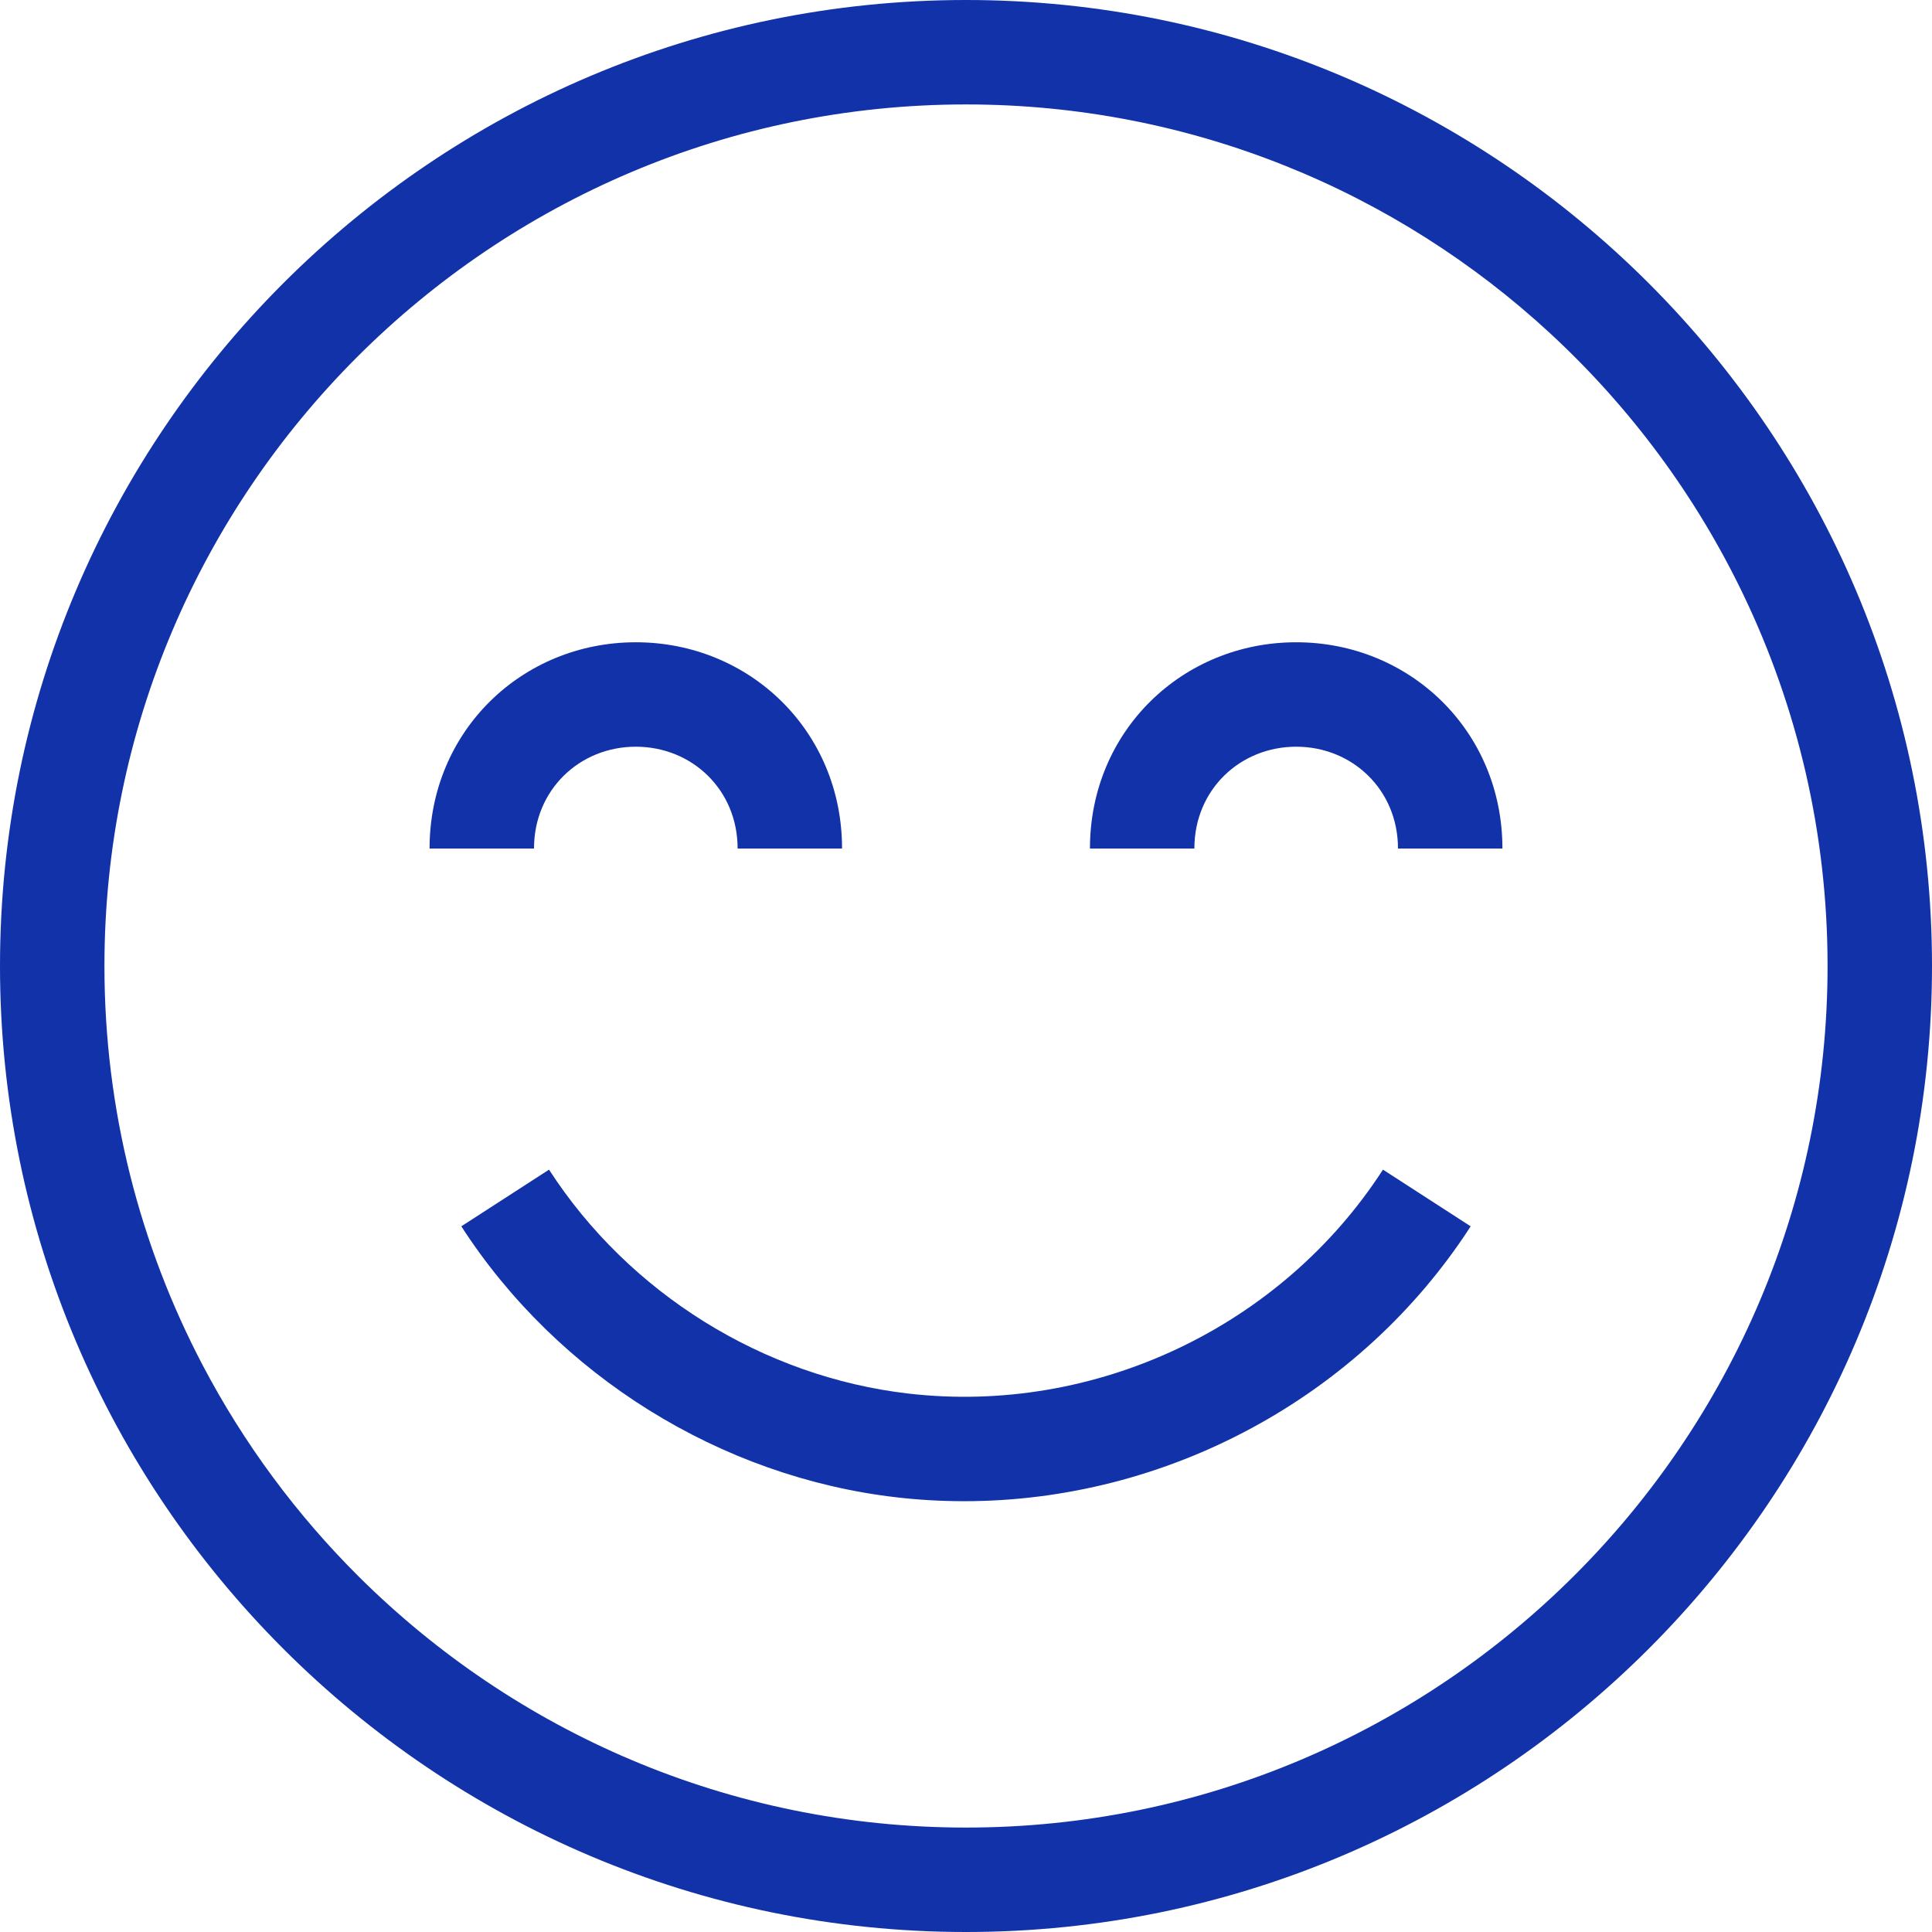 <svg width="160" height="160" viewBox="0 0 160 160" fill="none" xmlns="http://www.w3.org/2000/svg">
<g clip-path="url(#clip0_26092_14378)">
<path d="M80 0C35.888 0 0 35.888 0 80C0 124.112 35.888 160 80 160C124.112 160 160 124.112 160 80C160 35.888 124.112 0 80 0ZM80 151.351C60.401 151.351 42.625 143.407 29.717 130.573C24.562 125.447 20.186 119.54 16.779 113.048C11.59 103.162 8.649 91.918 8.649 80C8.649 40.657 40.657 8.649 80 8.649C98.661 8.649 115.669 15.853 128.397 27.623C134.996 33.725 140.445 41.052 144.374 49.243C148.845 58.561 151.351 68.993 151.351 80C151.351 119.343 119.343 151.351 80 151.351Z" fill="#1132A8"/>
<path d="M52.655 61.839C57.304 61.839 61.086 65.405 61.086 70.27H69.735C69.735 60.54 62.073 53.19 52.655 53.19C43.237 53.19 35.575 60.54 35.575 70.27H44.224C44.224 65.405 48.007 61.839 52.655 61.839Z" fill="#1132A8"/>
<path d="M107.344 61.839C111.993 61.839 115.775 65.405 115.775 70.27H124.424C124.424 60.54 116.762 53.19 107.344 53.19C97.926 53.19 90.265 60.54 90.265 70.27H98.913C98.913 65.405 102.696 61.839 107.344 61.839Z" fill="#1132A8"/>
<path d="M79.847 124.323C96.579 124.323 112.614 115.767 121.795 101.559L114.531 96.865C106.101 109.911 90.674 117.193 75.237 115.41C63.203 114.023 52.075 107.09 45.468 96.865L38.204 101.559C46.199 113.932 59.672 122.321 74.246 124.002C76.117 124.218 77.985 124.323 79.847 124.323Z" fill="#1132A8"/>
</g>
<defs>
<clipPath id="clip0_26092_14378">
<rect width="160" height="160" fill="white"/>
</clipPath>
</defs>
</svg>
